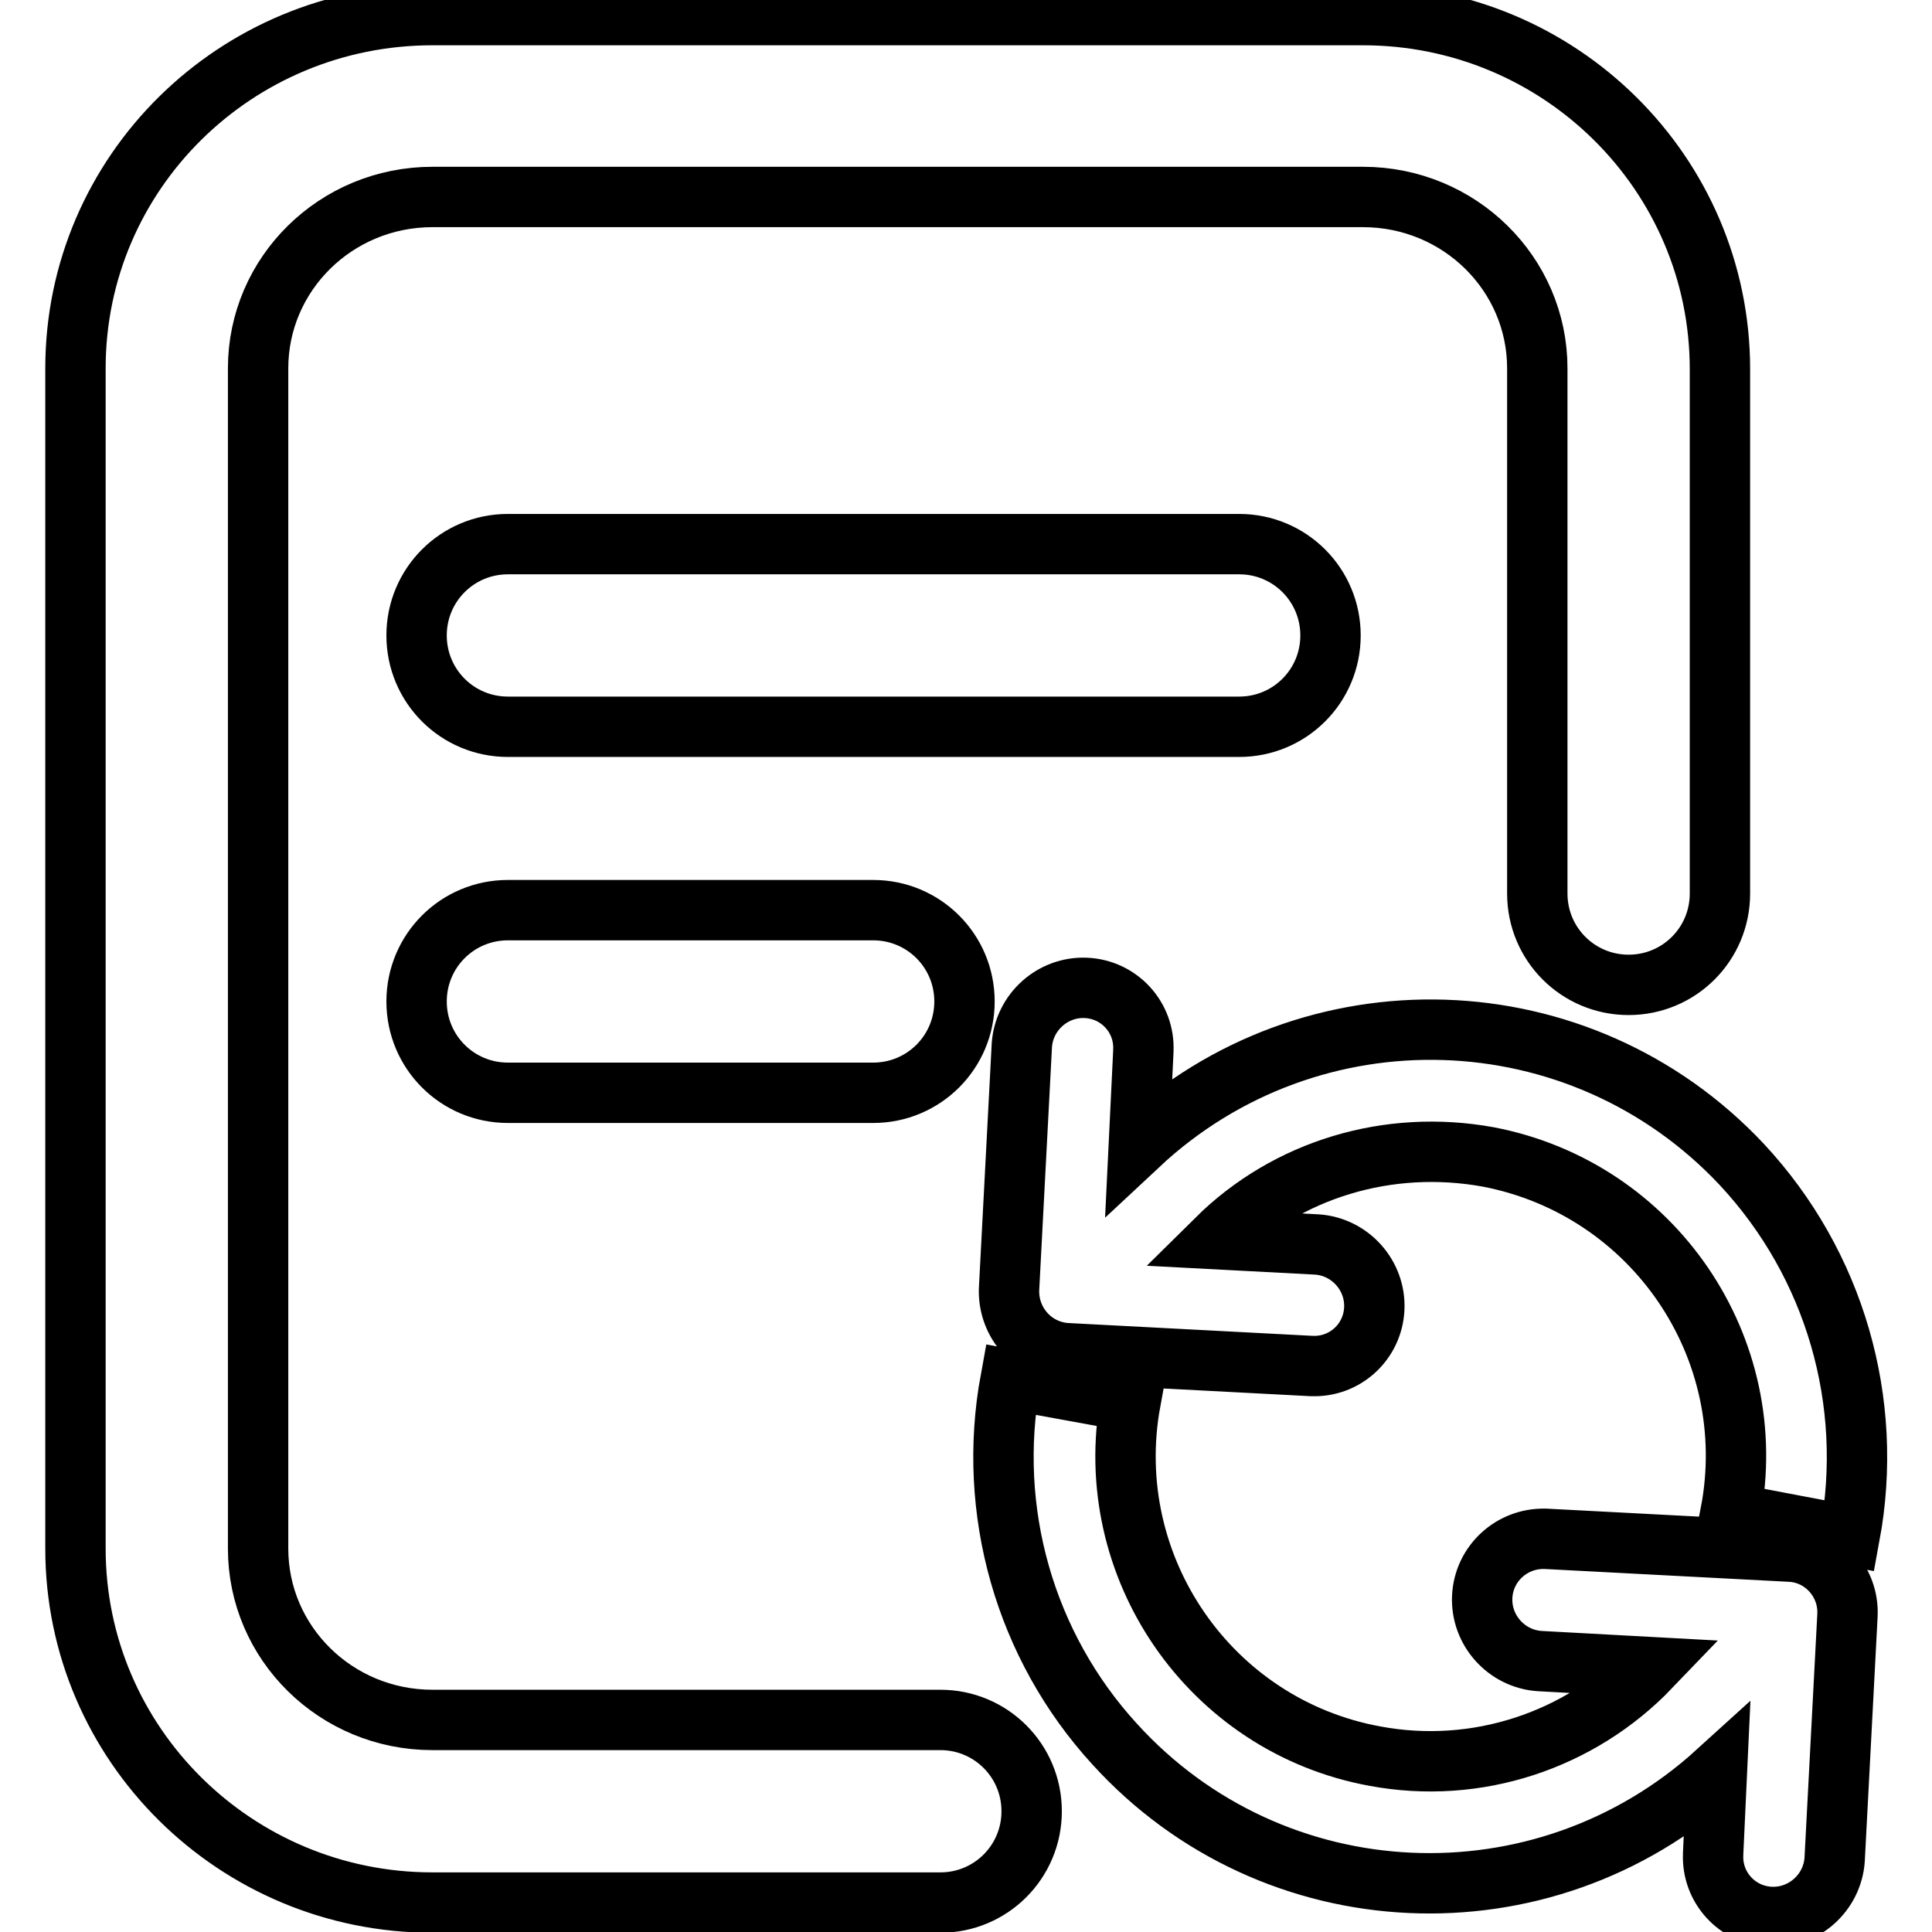<?xml version="1.0" encoding="utf-8"?>
<!-- Svg Vector Icons : http://www.onlinewebfonts.com/icon -->
<!DOCTYPE svg PUBLIC "-//W3C//DTD SVG 1.1//EN" "http://www.w3.org/Graphics/SVG/1.1/DTD/svg11.dtd">
<svg version="1.1" xmlns="http://www.w3.org/2000/svg" xmlns:xlink="http://www.w3.org/1999/xlink" x="0px" y="0px" viewBox="0 0 256 256" enable-background="new 0 0 256 256" xml:space="preserve">
<g> <path stroke-width="8" fill-opacity="0" stroke="#000000"  d="M227.5,234.8c-23.1,21-58.8,19.4-79.8-3.7c-11.9-13-17-30.9-13.8-48.3l15.9,2.9c-4,21.9,10.5,43,32.4,47 c13.4,2.5,27.1-2,36.5-11.8l-14.7-0.8c-4.4-0.3-7.8-4.1-7.6-8.5c0.2-4.4,3.9-7.8,8.3-7.7c0,0,0.1,0,0.1,0l32.4,1.7 c4.4,0.2,7.8,4,7.6,8.4c0,0,0,0,0,0l-1.7,32.4c-0.3,4.4-4.1,7.8-8.5,7.6c-4.4-0.2-7.8-3.9-7.6-8.3c0,0,0-0.1,0-0.1L227.5,234.8z  M161.2,164.2l13.3,0.7c4.4,0.3,7.8,4.1,7.6,8.5c-0.2,4.4-3.9,7.8-8.3,7.6c0,0-0.1,0-0.1,0l-32.4-1.7c-4.4-0.3-7.7-4-7.6-8.4 l1.7-32.4c0.3-4.4,4.1-7.8,8.5-7.6c4.4,0.2,7.8,3.9,7.6,8.3c0,0,0,0.1,0,0.1l-0.6,12.4c22.8-21.3,58.5-20.2,79.9,2.6 c12.3,13.2,17.6,31.4,14.3,49.2l-15.8-3c4.2-21.9-10.2-43-32.1-47.2C184,150.9,170.6,154.9,161.2,164.2L161.2,164.2z M67.3,96.3 c-6.7,0-12.1-5.4-12.1-12.1s5.4-12.1,12.1-12.1h96.9c6.7,0,12.1,5.4,12.1,12.1s-5.4,12.1-12.1,12.1H67.3z M67.3,144.8 c-6.7,0-12.1-5.4-12.1-12.1c0-6.7,5.4-12.1,12.1-12.1h48.4c6.7,0,12.1,5.4,12.1,12.1c0,6.7-5.4,12.1-12.1,12.1l0,0H67.3z  M124.6,227.9c6.7,0,12.1,5.4,12.1,12.1s-5.4,12.1-12.1,12.1H57.3c-26.1,0-47.3-21-47.3-46.9V48.8C10,22.9,31.2,2,57.3,2h123.3 c26.1,0,47.3,21,47.3,46.9v69.5c0,6.7-5.4,12.1-12.1,12.1s-12.1-5.4-12.1-12.1l0,0V48.8c0-12.5-10.3-22.7-23.1-22.7H57.3 c-12.8,0-23.1,10.2-23.1,22.7v156.4c0,12.5,10.3,22.7,23.1,22.7L124.6,227.9L124.6,227.9z"/></g>
</svg>